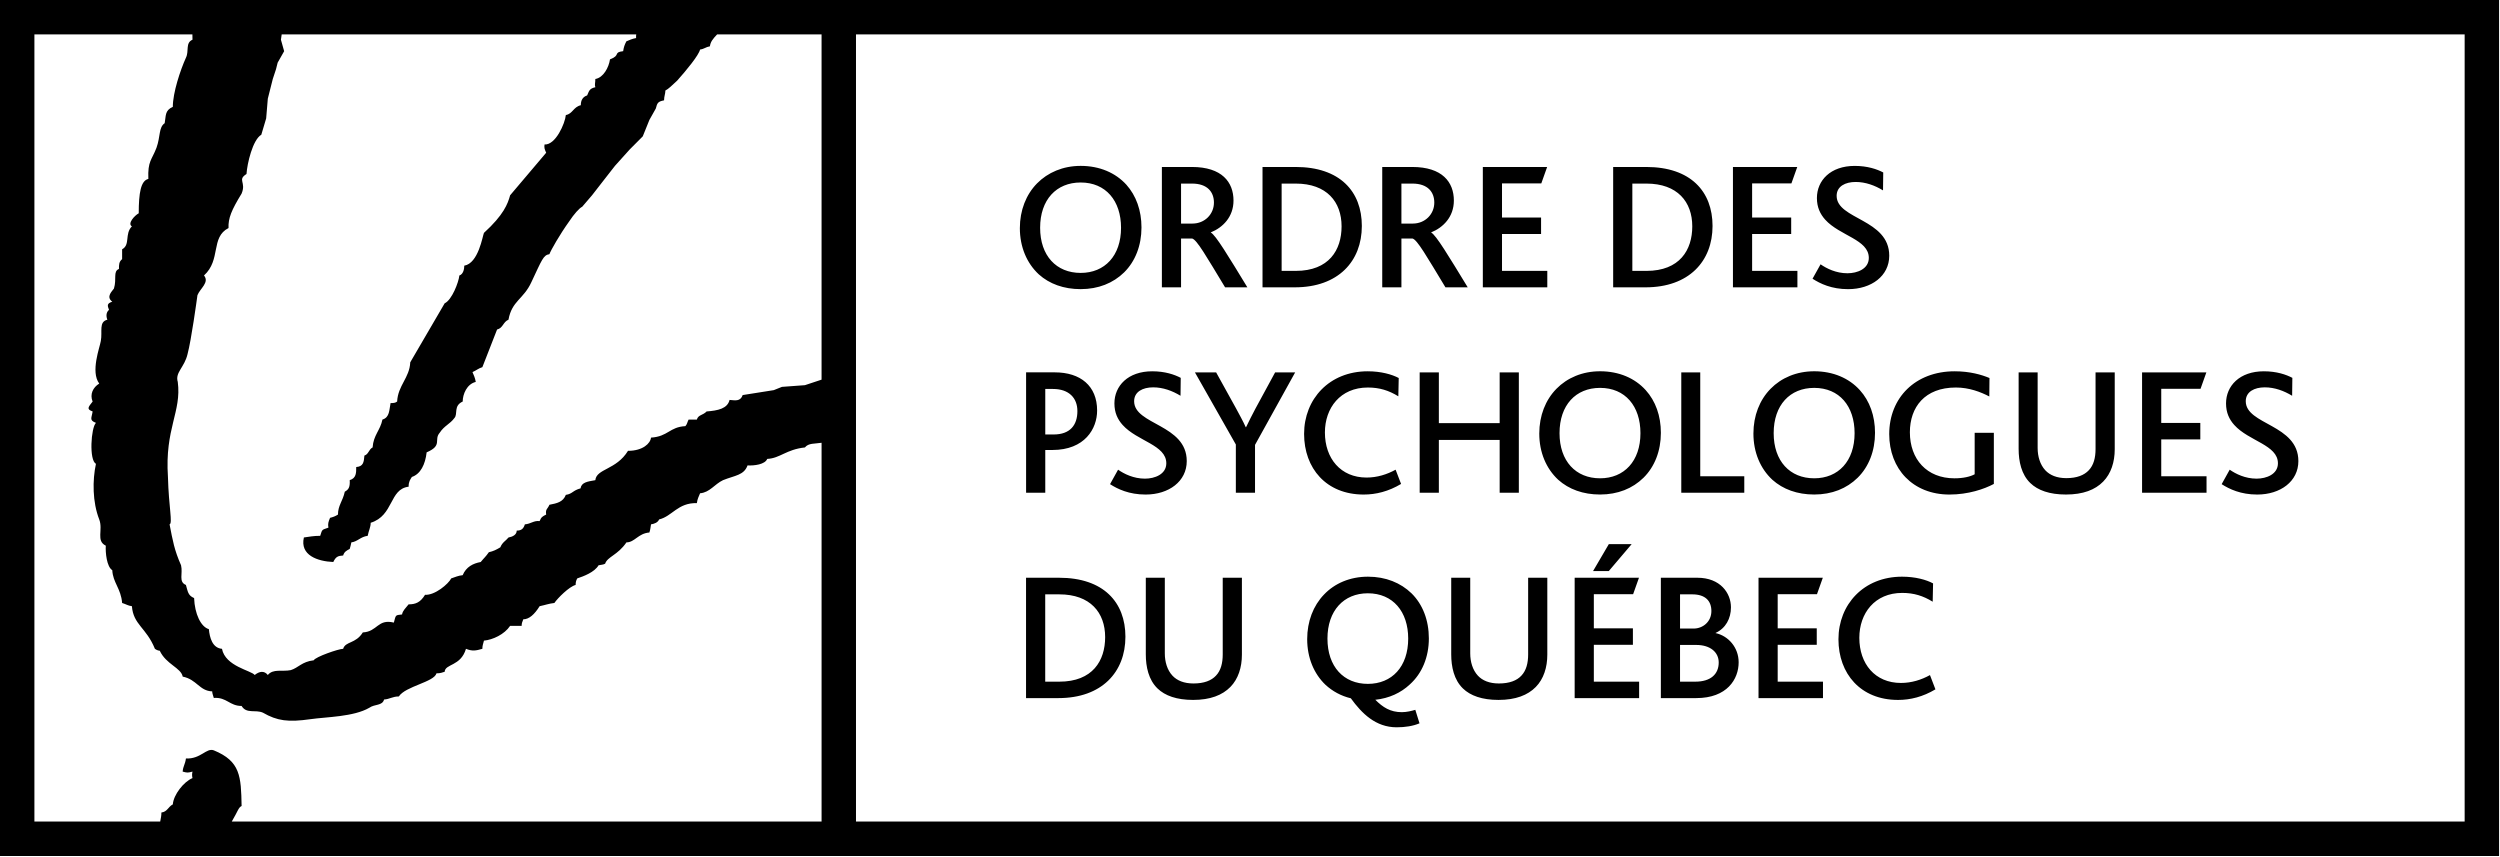 <svg clip-rule="evenodd" fill-rule="evenodd" stroke-linejoin="round" stroke-miterlimit="2" viewBox="0 0 286 98" xmlns="http://www.w3.org/2000/svg"><path d="m285.894 0v97.925h-285.894v-97.925zm-187.969 93.987h184.031v-90.05h-184.031zm22.466-42.508h-.812v4.887h-2.194v-13.769h3.275c2.95 0 4.85 1.55 4.85 4.369 0 2.069-1.4 4.513-5.119 4.513zm.063-6.982h-.875v5.207h.956c1.881 0 2.719-1.069 2.719-2.675 0-1.482-.944-2.532-2.8-2.532zm90.975-11.417c-1.9 0-3.193-.625-4.075-1.194l.919-1.65c.688.482 1.775 1.025 3.075 1.025 1.125 0 2.444-.5 2.444-1.756 0-2.106-3.325-2.525-4.994-4.381-.562-.631-.944-1.4-.944-2.469 0-2.006 1.55-3.675 4.325-3.675 1.463 0 2.55.375 3.263.75l-.025 2.05c-.938-.569-2-.962-3.131-.962-1.188 0-2.175.5-2.175 1.587 0 2.719 6.018 2.631 6.018 6.85 0 2.319-2.05 3.825-4.7 3.825zm-17.377 46.783h-4.05v-13.769h4.175c2.631 0 3.844 1.757 3.844 3.388 0 1.275-.607 2.4-1.757 2.925v.019c1.444.312 2.638 1.631 2.638 3.343 0 1.919-1.319 4.094-4.85 4.094zm0-6.081h-1.856v4.2h1.75c1.775 0 2.675-.875 2.675-2.194 0-1.169-.957-2.006-2.569-2.006zm-1.856-5.788v3.913h1.562c1.025 0 2.025-.756 2.025-2.006 0-1.15-.687-1.907-2.187-1.907zm-26.837-35.123c-2.15-3.55-3.219-5.432-3.762-5.582h-1.275v5.582h-2.194v-13.769h3.431c3.444 0 4.763 1.737 4.763 3.844 0 1.881-1.238 3.093-2.594 3.637v.019c.562.294 2.025 2.737 4.181 6.269zm-3.781-11.869h-1.256v4.575h1.3c1.418 0 2.462-1.081 2.462-2.4 0-1.194-.731-2.175-2.506-2.175zm-13.452 11.869h-3.694v-13.769h3.781c5.075 0 7.581 2.8 7.581 6.75 0 4.031-2.693 7.019-7.668 7.019zm.106-11.869h-1.613v9.987h1.613c3.819 0 5.244-2.4 5.244-5.093 0-2.8-1.694-4.894-5.244-4.894zm-8.082 11.869c-2.15-3.55-3.219-5.432-3.762-5.582h-1.275v5.582h-2.194v-13.769h3.431c3.444 0 4.763 1.737 4.763 3.844 0 1.881-1.238 3.093-2.594 3.637v.019c.562.294 2.025 2.737 4.181 6.269zm-3.781-11.869h-1.256v4.575h1.3c1.418 0 2.462-1.081 2.462-2.4 0-1.194-.731-2.175-2.506-2.175zm80.763 59.07c-4.282 0-6.813-3.006-6.813-6.937 0-3.988 2.888-7.163 7.275-7.163 1.525 0 2.775.35 3.55.769l-.044 2.094c-1.087-.669-2.15-1.006-3.487-1.006-3.156 0-4.906 2.343-4.906 5.137 0 2.969 1.793 5.163 4.756 5.163 1.219 0 2.344-.357 3.325-.9l.625 1.631c-1.438.856-2.863 1.212-4.281 1.212zm-86.068-23.496c-1.9 0-3.2-.625-4.075-1.188l.919-1.656c.687.481 1.775 1.025 3.075 1.025 1.125 0 2.443-.5 2.443-1.756 0-2.107-3.325-2.525-4.993-4.382-.569-.631-.944-1.4-.944-2.468 0-2.007 1.55-3.675 4.325-3.675 1.462 0 2.55.375 3.262.75l-.025 2.05c-.937-.569-2-.963-3.131-.963-1.187 0-2.175.5-2.175 1.588 0 2.718 6.019 2.631 6.019 6.85 0 2.318-2.05 3.825-4.7 3.825zm70.111 23.287v-13.769h7.356l-.669 1.882h-4.494v3.906h4.469v1.881h-4.469v4.219h5.182v1.881zm-57.6-28.97v5.475h-2.194v-5.519l-4.681-8.25h2.425l2.275 4.113c.356.669.818 1.487 1.112 2.156h.038c.312-.669.731-1.462 1.068-2.112l2.257-4.157h2.293zm12.426 5.683c-4.281 0-6.812-3.007-6.812-6.938 0-3.987 2.887-7.162 7.275-7.162 1.525 0 2.775.356 3.55.768l-.044 2.094c-1.087-.669-2.15-1.006-3.487-1.006-3.157 0-4.913 2.344-4.913 5.144 0 2.962 1.8 5.156 4.763 5.156 1.212 0 2.343-.356 3.325-.9l.625 1.631c-1.438.856-2.863 1.213-4.282 1.213zm46.552-12.097c1.231-1.256 2.969-2.006 4.994-2.006 2.169 0 3.987.794 5.219 2.156 1.131 1.25 1.737 2.944 1.737 4.888 0 2.069-.712 3.881-1.987 5.137-1.25 1.232-2.944 1.919-4.969 1.919-1.944 0-3.575-.6-4.788-1.687-1.375-1.275-2.168-3.138-2.168-5.288 0-2.05.712-3.844 1.962-5.119zm4.994-.106c-2.781 0-4.638 1.969-4.638 5.181 0 3.2 1.857 5.163 4.638 5.163 2.756 0 4.619-1.963 4.619-5.163 0-3.087-1.738-5.181-4.619-5.181zm-15.207 11.994v-13.768h2.169v11.887h5.038v1.881zm-20.778 0v-6.037h-6.956v6.037h-2.194v-13.768h2.194v5.806h6.956v-5.806h2.194v13.768zm6.493-11.888c1.231-1.256 2.969-2.006 4.994-2.006 2.175 0 3.987.794 5.219 2.156 1.131 1.25 1.737 2.944 1.737 4.888 0 2.069-.712 3.881-1.987 5.137-1.25 1.232-2.944 1.919-4.969 1.919-1.944 0-3.575-.6-4.788-1.687-1.375-1.275-2.168-3.138-2.168-5.288 0-2.05.712-3.844 1.962-5.119zm4.994-.106c-2.781 0-4.638 1.969-4.638 5.181 0 3.2 1.857 5.163 4.638 5.163 2.756 0 4.619-1.963 4.619-5.163 0-3.087-1.738-5.181-4.619-5.181zm-61.969 35.49h-3.7v-13.769h3.781c5.081 0 7.588 2.8 7.588 6.75 0 4.032-2.694 7.019-7.669 7.019zm.106-11.869h-1.612v9.988h1.612c3.819 0 5.244-2.4 5.244-5.094 0-2.8-1.694-4.894-5.244-4.894zm19.57 10.595c-.919.938-2.3 1.482-4.262 1.482-1.882 0-3.219-.482-4.075-1.313-1.019-.987-1.338-2.469-1.338-3.906v-8.756h2.175v8.65c0 .962.269 1.9.875 2.55.525.562 1.319.893 2.406.893 1.213 0 2.044-.331 2.569-.893.563-.588.775-1.444.775-2.425v-8.775h2.194v8.793c0 1.463-.419 2.782-1.319 3.7zm39.386 1.274v-13.769h7.357l-.669 1.882h-4.494v3.906h4.469v1.881h-4.469v4.219h5.181v1.881zm-18.855-1.566c-1.025.963-2.363 1.588-3.95 1.756.856.857 1.712 1.419 3.031 1.419.562 0 1.125-.144 1.544-.269l.481 1.544c-.731.313-1.65.456-2.613.456-2.4 0-3.987-1.587-5.243-3.318-1.125-.269-2.107-.813-2.9-1.544-1.319-1.256-2.094-3.094-2.094-5.225 0-2.025.694-3.825 1.925-5.1 1.212-1.275 2.969-2.044 5.031-2.044 2.031 0 3.744.706 4.975 1.9 1.275 1.25 1.988 3.069 1.988 5.163 0 2.131-.775 4.006-2.175 5.262zm-4.807-10.425c-2.756 0-4.618 1.988-4.618 5.181 0 3.219 1.862 5.182 4.618 5.182 2.757 0 4.619-1.963 4.619-5.182 0-3.068-1.731-5.181-4.619-5.181zm19.216 10.717c-.919.938-2.3 1.482-4.263 1.482-1.881 0-3.219-.482-4.075-1.313-1.019-.987-1.337-2.469-1.337-3.906v-8.756h2.175v8.65c0 .962.275 1.9.875 2.55.525.562 1.318.893 2.406.893 1.212 0 2.05-.331 2.569-.893.562-.588.775-1.444.775-2.425v-8.775h2.193v8.793c0 1.463-.418 2.782-1.318 3.7zm8.353-13.263h-1.8l1.8-3.075h2.612zm14.201-32.455v-13.769h7.357l-.669 1.881h-4.494v3.906h4.469v1.882h-4.469v4.218h5.181v1.882zm-79.614-11.888c1.231-1.25 2.968-2.006 4.993-2.006 2.175 0 3.988.794 5.225 2.15 1.125 1.256 1.732 2.95 1.732 4.894 0 2.068-.713 3.881-1.982 5.137-1.256 1.231-2.95 1.919-4.975 1.919-1.943 0-3.575-.6-4.787-1.688-1.375-1.275-2.169-3.137-2.169-5.287 0-2.05.713-3.844 1.963-5.119zm4.993-.106c-2.781 0-4.637 1.969-4.637 5.181 0 3.2 1.856 5.163 4.637 5.163 2.757 0 4.619-1.963 4.619-5.163 0-3.087-1.737-5.181-4.619-5.181zm64.618 11.994h-3.7v-13.769h3.781c5.081 0 7.588 2.8 7.588 6.75 0 4.031-2.694 7.019-7.669 7.019zm.106-11.869h-1.612v9.987h1.612c3.819 0 5.244-2.4 5.244-5.093 0-2.8-1.694-4.894-5.244-4.894zm-18.716 11.869v-13.769h7.356l-.668 1.881h-4.494v3.906h4.469v1.882h-4.469v4.218h5.181v1.882zm88.597 23.705c-1.9 0-3.2-.625-4.075-1.188l.919-1.656c.687.481 1.775 1.025 3.075 1.025 1.125 0 2.443-.5 2.443-1.756 0-2.107-3.325-2.525-4.993-4.382-.569-.631-.944-1.4-.944-2.468 0-2.007 1.55-3.675 4.325-3.675 1.462 0 2.55.375 3.262.75l-.025 2.05c-.937-.569-2-.963-3.131-.963-1.187 0-2.175.5-2.175 1.588 0 2.718 6.019 2.631 6.019 6.85 0 2.318-2.05 3.825-4.7 3.825zm-35.212 0c-4.2 0-6.894-2.944-6.894-6.913 0-4.162 2.988-7.187 7.482-7.187 1.75 0 3.087.393 3.987.768l-.019 2.113c-1.006-.525-2.318-1.025-3.825-1.025-3.568 0-5.262 2.256-5.262 5.119 0 3.093 1.944 5.268 5.094 5.268 1.025 0 1.818-.193 2.318-.462v-4.744h2.194v5.85c-1.106.588-2.925 1.213-5.075 1.213zm17.585-1.484c-.918.944-2.3 1.482-4.262 1.482-1.881 0-3.219-.482-4.075-1.313-1.019-.981-1.338-2.469-1.338-3.906v-8.756h2.175v8.65c0 .962.275 1.9.875 2.55.525.562 1.319.9 2.407.9 1.212 0 2.043-.338 2.568-.9.563-.588.775-1.444.775-2.425v-8.775h2.194v8.793c0 1.463-.419 2.782-1.319 3.7zm4.447 1.275v-13.768h7.356l-.668 1.881h-4.494v3.906h4.469v1.881h-4.469v4.219h5.181v1.881zm-223.044-52.43h-18.073v90.05h14.391c.074-.385.137-.662.137-1.035.687-.088.762-.644 1.306-.931.081-1.107 1.25-2.594 2.25-3.007-.063-.293-.063-.443 0-.743-.531.143-.606.143-1.125 0 .05-.638.281-.794.375-1.5 1.7.081 2.331-1.25 3.187-.932 3.044 1.25 3.119 2.963 3.182 6.369-.359.153-.427.597-1.126 1.779h67.474v-43.334c-.786.13-1.5.017-1.906.535-2.144.231-2.844 1.243-4.312 1.312-.25.638-1.494.788-2.25.744-.413 1.137-1.438 1.137-2.807 1.687-.975.463-1.512 1.407-2.625 1.5-.143.375-.3.607-.368 1.125-2.188-.05-2.813 1.507-4.319 1.869-.138.344-.531.5-.925.563-.063.325-.063.568-.188.931-1.287.1-1.674 1.131-2.624 1.131-1 1.469-2.169 1.625-2.438 2.438-.2.118-.444.118-.75.181-.469.8-1.719 1.262-2.437 1.5-.138.231-.188.469-.188.75-.731.181-2.056 1.512-2.431 2.062-.644.075-1.031.232-1.688.369-.593.956-1.218 1.5-1.868 1.5-.132.313-.188.469-.188.75h-1.319c-.65.975-1.981 1.594-2.993 1.688-.082.375-.182.531-.182.937-.756.219-1.143.294-1.875 0-.593 2.013-2.387 1.7-2.437 2.625-.263.088-.5.181-.938.181-.262 1-3.543 1.469-4.306 2.644-.719 0-1.037.306-1.687.35-.2.738-1.063.5-1.688.944-1.794 1.044-4.912 1.044-6.737 1.306-2.544.363-3.8.2-5.438-.744-.856-.381-1.875.169-2.437-.768-1.388 0-1.694-1.019-3.182-.919-.081-.331-.181-.488-.181-.75-1.462-.044-1.762-1.369-3.375-1.688-.187-1.012-1.906-1.406-2.625-2.962-.137 0-.375-.081-.556-.219-.988-2.437-2.469-2.75-2.631-4.875-.469-.062-.619-.212-1.119-.369-.125-1.637-1.063-2.343-1.125-3.75-.638-.387-.794-2.025-.744-2.806-1.144-.55-.287-1.8-.75-3-.781-1.994-.781-4.494-.375-6.369-.8-.387-.569-4.137 0-4.681-.8-.306-.487-.55-.381-1.306-.738-.256-.494-.494 0-1.131-.344-.838.044-1.619.756-2.057-1.019-1.356.075-4.168.181-4.868.207-1.094-.262-2.188.75-2.438-.156-.375-.156-.844.188-1.125-.188-.5-.263-.725.375-.937-.794-.575.062-1.275.187-1.5.344-1.1-.125-1.969.575-2.244 0-.5 0-.813.363-1.125v-1.125c.962-.513.262-1.763 1.119-2.625-.544-.306.312-1.244.781-1.494 0-2.325.237-3.731 1.1-3.931-.081-2.056.387-2.138.931-3.563.469-1.306.238-2.325.938-2.812.156-.838 0-1.463.931-1.869 0-1.625.856-4.194 1.5-5.619.381-.768-.088-1.7.75-2.062-.01-.209-.017-.407-.01-.607zm71.978 0h-11.95c-.513.538-.758.859-.824 1.361-.481.081-.644.306-1.125.369-.144.644-1.55 2.362-2.625 3.562-.556.513-1.025.982-1.344 1.125 0 .4-.15.644-.15 1.125-.706.138-.781.294-.943.932l-.738 1.312-.756 1.875-1.494 1.5-1.687 1.875-1.313 1.681-1.312 1.688-1.125 1.312c-.313.138-.938.838-1.494 1.682-1.075 1.5-2.094 3.293-2.256 3.743-.694.094-.857.644-2.057 3.188-.906 1.981-2.237 2.137-2.625 4.306-.618.25-.618.956-1.306 1.125l-1.681 4.306c-.444.132-.675.363-1.131.563.143.344.3.656.375 1.125-1.013.237-1.494 1.406-1.494 2.244-1.081.487-.531 1.425-.944 1.881-.525.712-1.156.875-1.681 1.681-.719.825.369 1.456-1.5 2.25-.156 1.388-.7 2.481-1.687 2.813-.188.293-.375.525-.375 1.118-2.225.263-1.688 3.307-4.338 4.125 0 .507-.231.9-.344 1.494-.825.106-1.143.656-1.868.75-.05.294-.132.531-.188.75-.331.169-.637.325-.75.75-.594.044-.831.125-1.131.744-1.806-.075-3.831-.775-3.363-2.806.619-.082 1.088-.188 1.869-.188.238-.825.238-.669.938-.937-.082-.438 0-.669.187-1.119.356-.094.588-.175.906-.375 0-1.044.544-1.519.782-2.619.393-.225.618-.456.562-1.319.763-.231.744-.862.744-1.5.8-.062.875-.531.937-1.312.488-.15.488-.7.938-.931.094-1.407.875-1.95 1.125-3.188.837-.25.769-1.106.931-1.887.306 0 .531 0 .75-.175.094-1.85 1.425-2.713 1.5-4.488l3.938-6.75c.824-.375 1.599-2.4 1.681-3.181.468-.156.562-.775.562-1.125 1.625-.275 2.094-3.4 2.25-3.75 2.269-2.069 2.725-3.319 2.994-4.3l4.125-4.869c-.175-.394-.244-.55-.188-.944 1.269.082 2.35-2.418 2.438-3.368.781-.138.85-.919 1.712-1.125 0-.582.238-.963.725-1.119.219-.469.219-.781.938-.938-.106-.312 0-.468 0-.943.912-.15 1.544-1.319 1.675-2.244 1.269-.481.325-.794 1.506-.938.075-.475.156-.712.369-1.125.331-.137.644-.293 1.112-.375 0-.194-.013-.32.017-.417h-40.562l-.086.607.368 1.312-.743 1.313-.188.75-.369 1.119-.568 2.25-.188 2.256-.556 1.869c-.988.575-1.619 3.306-1.694 4.493-1.087.688 0 .913-.562 2.244-1.15 1.881-1.544 2.813-1.494 3.938-2.075 1.062-.831 3.631-2.806 5.425.65.787-.444 1.487-.75 2.256-.075.556-.707 5.162-1.132 6.737-.356 1.544-1.45 2.094-1.118 3.188.45 3.431-1.5 5.306-1.125 10.869.093 3.487.556 5.281.187 5.425.369 1.887.531 2.906 1.313 4.681.231.956-.319 1.894.556 2.25.219.731.219 1.2.937 1.5.069 1.806.769 3.294 1.688 3.556.094.981.406 2.156 1.5 2.25.387 2.013 3.356 2.481 3.744 2.994.55-.438 1.093-.513 1.5 0 .618-.744 1.625-.356 2.625-.556.875-.269 1.268-.969 2.625-1.125.2-.394 2.85-1.313 3.368-1.313.263-.875 1.438-.562 2.25-1.875 1.688-.087 1.688-1.581 3.55-1.125.244-.919.163-.837.938-.931.081-.456.394-.694.75-1.156.819 0 1.362-.238 1.881-1.094 1.125.075 2.681-1.244 2.994-1.875.469-.156.781-.313 1.312-.369.4-.956 1.188-1.344 2.063-1.506.444-.544.525-.544.931-1.119.538-.125.844-.281 1.313-.562.231-.582.625-.738.937-1.125.469-.082.938-.313.938-.788.543 0 .781-.225.931-.712.706-.063 1.019-.457 1.687-.375.188-.469.35-.55.75-.744-.093-.656.144-.588.375-1.125.857-.163 1.563-.313 1.875-1.131.782-.119.782-.507 1.682-.744.112-.706.818-.781 1.693-.938.132-1.325 2.4-1.168 3.738-3.356 1.7 0 2.568-.856 2.631-1.512 1.962-.125 2.112-1.219 3.931-1.313.213-.225.213-.456.369-.75h.944c.156-.562.693-.481 1.118-.931 1.3-.1 2.388-.325 2.625-1.319.619.05 1.244.206 1.5-.556l3.557-.563.937-.375 2.625-.193 1.906-.632z"/></svg>